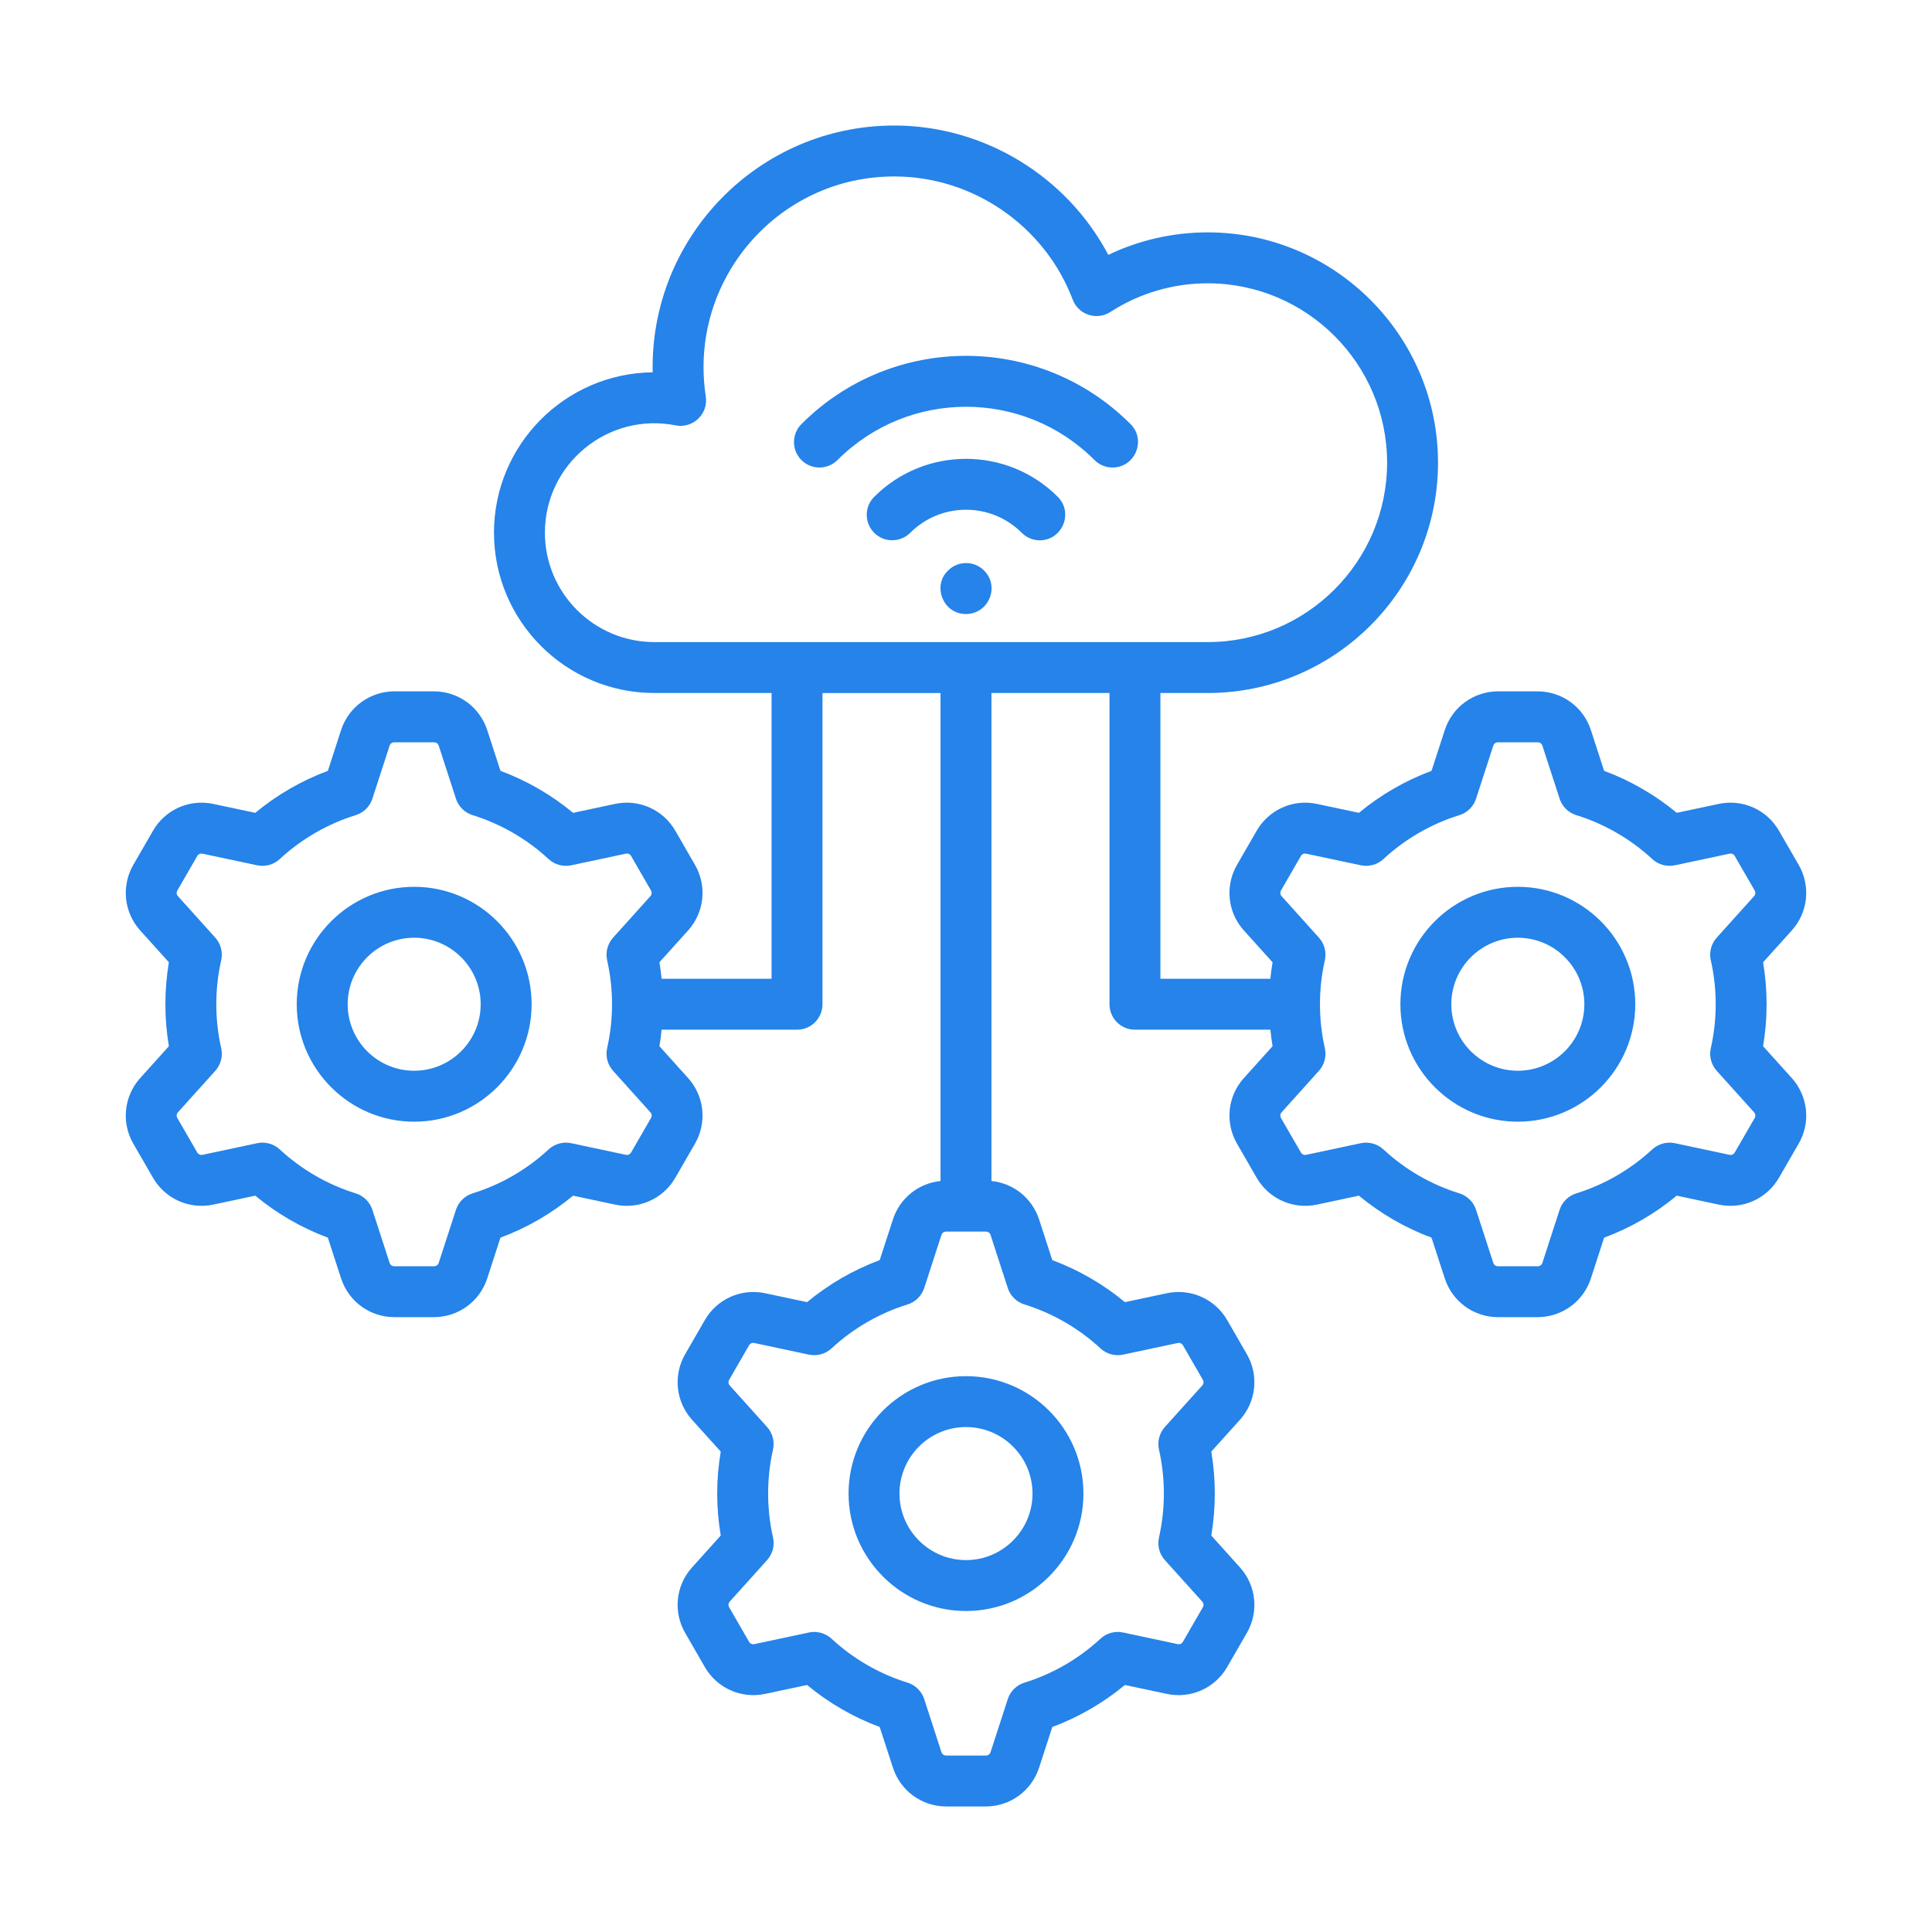 <svg width="70" height="70" viewBox="0 0 70 70" fill="none" xmlns="http://www.w3.org/2000/svg">
<path fill-rule="evenodd" clip-rule="evenodd" d="M37.41 54.115C37.41 55.444 36.329 56.525 35 56.525C33.671 56.525 32.59 55.444 32.59 54.115C32.59 52.785 33.671 51.705 35 51.705C36.329 51.705 37.41 52.785 37.41 54.115ZM30.745 54.115C30.745 56.461 32.654 58.37 35 58.37C37.346 58.37 39.255 56.461 39.255 54.115C39.255 51.768 37.346 49.861 35 49.861C32.654 49.861 30.745 51.768 30.745 54.115ZM38.325 18.001C38.908 18.585 38.484 19.576 37.673 19.576C37.436 19.576 37.2 19.485 37.021 19.305C35.907 18.19 34.093 18.19 32.979 19.305C32.618 19.665 32.034 19.665 31.674 19.305C31.314 18.944 31.314 18.361 31.674 18.001C33.508 16.166 36.492 16.166 38.325 18.001ZM54.994 38.795C53.666 38.795 52.584 37.714 52.584 36.386C52.584 35.058 53.666 33.976 54.994 33.976C56.322 33.976 57.404 35.057 57.404 36.386C57.404 37.715 56.322 38.795 54.994 38.795ZM54.994 32.131C52.648 32.131 50.739 34.039 50.739 36.386C50.739 38.732 52.648 40.641 54.994 40.641C57.34 40.641 59.249 38.732 59.249 36.386C59.249 34.04 57.34 32.131 54.994 32.131ZM61.986 34.795C61.919 34.502 62 34.196 62.2 33.973L63.548 32.476C63.607 32.411 63.616 32.335 63.572 32.258L62.857 31.021C62.813 30.945 62.744 30.913 62.656 30.932L60.683 31.351C60.391 31.413 60.085 31.33 59.866 31.126C59.081 30.399 58.129 29.848 57.114 29.535C56.827 29.446 56.6 29.224 56.508 28.939L55.886 27.023C55.859 26.939 55.796 26.895 55.708 26.895H54.279C54.191 26.895 54.13 26.939 54.102 27.023L53.48 28.939C53.387 29.225 53.161 29.446 52.875 29.535C51.86 29.848 50.907 30.399 50.123 31.126C49.903 31.33 49.597 31.413 49.304 31.351L47.331 30.932C47.244 30.913 47.174 30.945 47.13 31.021L46.416 32.258C46.373 32.335 46.38 32.411 46.44 32.476L47.787 33.973C47.987 34.196 48.068 34.502 48.001 34.795C47.766 35.836 47.766 36.936 48.001 37.976C48.068 38.269 47.987 38.575 47.787 38.798L46.44 40.295C46.38 40.361 46.373 40.437 46.416 40.514L47.13 41.75C47.174 41.828 47.244 41.858 47.331 41.84L49.304 41.42C49.594 41.359 49.903 41.442 50.123 41.645C50.907 42.374 51.858 42.924 52.875 43.237C53.161 43.326 53.387 43.548 53.48 43.834L54.102 45.749C54.13 45.833 54.191 45.879 54.279 45.879H55.708C55.796 45.879 55.859 45.833 55.886 45.749L56.508 43.832C56.6 43.548 56.827 43.326 57.114 43.237C58.129 42.923 59.081 42.372 59.864 41.645C60.085 41.443 60.391 41.358 60.683 41.42L62.656 41.84C62.744 41.858 62.813 41.828 62.857 41.75L63.572 40.514C63.616 40.436 63.607 40.361 63.548 40.295L62.2 38.798C62 38.575 61.919 38.269 61.986 37.976C62.222 36.935 62.222 35.836 61.986 34.795ZM23.708 23.264H43.757C47.34 23.264 50.257 20.349 50.257 16.764C50.257 13.18 47.34 10.265 43.757 10.265C42.5 10.265 41.281 10.624 40.23 11.304C39.74 11.621 39.075 11.407 38.867 10.857C37.855 8.187 35.257 6.393 32.402 6.393C28.165 6.393 24.93 10.17 25.572 14.366C25.669 15.002 25.102 15.534 24.482 15.412C22.028 14.927 19.743 16.805 19.743 19.3C19.743 21.487 21.522 23.264 23.708 23.264ZM36.514 46.667L35.892 44.752C35.865 44.667 35.803 44.623 35.714 44.623H34.287C34.197 44.623 34.136 44.667 34.108 44.752L33.486 46.667C33.393 46.952 33.167 47.175 32.881 47.264C31.866 47.577 30.913 48.127 30.129 48.854C29.908 49.058 29.604 49.143 29.309 49.081L27.338 48.661C27.25 48.642 27.182 48.672 27.136 48.75L26.423 49.986C26.378 50.063 26.385 50.139 26.445 50.205L27.793 51.702C27.993 51.925 28.073 52.232 28.007 52.523C27.772 53.564 27.772 54.664 28.008 55.705C28.073 55.997 27.993 56.303 27.793 56.526L26.445 58.023C26.385 58.089 26.378 58.166 26.423 58.242L27.136 59.478C27.181 59.556 27.25 59.586 27.338 59.568L29.311 59.148C29.598 59.086 29.911 59.172 30.129 59.374C30.913 60.102 31.866 60.652 32.881 60.965C33.167 61.054 33.393 61.276 33.486 61.562L34.108 63.477C34.136 63.562 34.197 63.606 34.287 63.606H35.714C35.803 63.606 35.865 63.562 35.892 63.477L36.514 61.562C36.606 61.276 36.833 61.054 37.12 60.965C38.134 60.652 39.086 60.102 39.871 59.374C40.092 59.17 40.397 59.086 40.689 59.148L42.662 59.568C42.749 59.586 42.819 59.556 42.863 59.478L43.577 58.242C43.622 58.166 43.615 58.089 43.554 58.023L42.206 56.526C42.005 56.303 41.925 55.997 41.992 55.705C42.228 54.664 42.228 53.564 41.992 52.523C41.927 52.232 42.006 51.925 42.206 51.702L43.554 50.205C43.615 50.139 43.622 50.063 43.577 49.986L42.864 48.75C42.819 48.672 42.749 48.642 42.662 48.661L40.689 49.081C40.396 49.143 40.092 49.058 39.871 48.854C39.086 48.127 38.135 47.577 37.12 47.264C36.833 47.175 36.606 46.952 36.514 46.667ZM23.583 40.514L22.87 41.75C22.825 41.828 22.756 41.858 22.668 41.84L20.697 41.42C20.402 41.358 20.098 41.443 19.877 41.645C19.093 42.374 18.14 42.924 17.125 43.237C16.839 43.326 16.613 43.548 16.52 43.834L15.898 45.749C15.87 45.833 15.81 45.879 15.719 45.879H14.292C14.203 45.879 14.141 45.833 14.114 45.749L13.492 43.834C13.4 43.548 13.173 43.326 12.886 43.237C11.872 42.924 10.92 42.372 10.135 41.645C9.914 41.441 9.607 41.359 9.317 41.42L7.344 41.84C7.257 41.858 7.187 41.828 7.142 41.75L6.429 40.514C6.384 40.437 6.392 40.361 6.452 40.295L7.8 38.798C8.001 38.575 8.081 38.269 8.014 37.976C7.778 36.936 7.778 35.836 8.014 34.795C8.079 34.502 8.001 34.196 7.8 33.973L6.452 32.476C6.392 32.411 6.384 32.335 6.429 32.258L7.143 31.021C7.187 30.945 7.257 30.914 7.344 30.932L9.317 31.351C9.61 31.413 9.915 31.33 10.135 31.126C10.92 30.399 11.872 29.848 12.886 29.535C13.173 29.446 13.4 29.224 13.492 28.939L14.114 27.023C14.141 26.939 14.203 26.895 14.292 26.895H15.719C15.81 26.895 15.87 26.939 15.898 27.023L16.52 28.939C16.613 29.225 16.839 29.446 17.125 29.535C18.14 29.848 19.093 30.399 19.877 31.126C20.098 31.33 20.402 31.413 20.697 31.351L22.668 30.932C22.756 30.913 22.824 30.945 22.87 31.021L23.583 32.258C23.627 32.335 23.62 32.411 23.56 32.476L22.213 33.973C22.013 34.196 21.932 34.502 21.998 34.795C22.234 35.836 22.234 36.936 21.998 37.976C21.932 38.269 22.013 38.575 22.213 38.798L23.56 40.295C23.62 40.361 23.628 40.437 23.583 40.514ZM63.88 37.906C64.05 36.903 64.05 35.868 63.88 34.865L64.92 33.712C65.51 33.056 65.612 32.1 65.169 31.335L64.455 30.099C64.013 29.333 63.136 28.943 62.273 29.127L60.752 29.45C59.968 28.8 59.072 28.282 58.12 27.929L57.641 26.452C57.368 25.613 56.591 25.049 55.708 25.049H54.279C53.398 25.049 52.62 25.613 52.347 26.452L51.867 27.929C50.916 28.282 50.02 28.8 49.236 29.45L47.715 29.127C46.852 28.943 45.974 29.334 45.532 30.099L44.819 31.335C44.377 32.1 44.477 33.056 45.068 33.712L46.108 34.865C46.074 35.063 46.049 35.262 46.028 35.463H42.044V25.109H43.757C48.358 25.109 52.102 21.366 52.102 16.764C52.102 12.163 48.357 8.419 43.757 8.419C42.501 8.419 41.273 8.699 40.156 9.235C38.657 6.393 35.662 4.548 32.402 4.548C27.479 4.548 23.543 8.604 23.648 13.49C20.471 13.523 17.898 16.116 17.898 19.3C17.898 22.504 20.505 25.109 23.708 25.109H27.955V35.463H23.971C23.951 35.263 23.927 35.063 23.892 34.865L24.931 33.712C25.522 33.056 25.623 32.1 25.181 31.335L24.468 30.099C24.026 29.334 23.149 28.943 22.285 29.127L20.764 29.451C19.981 28.8 19.084 28.282 18.133 27.929L17.653 26.453C17.38 25.613 16.603 25.049 15.719 25.049H14.292C13.409 25.049 12.632 25.613 12.358 26.453L11.879 27.929C10.928 28.282 10.033 28.8 9.248 29.451L7.727 29.127C6.862 28.943 5.985 29.334 5.544 30.099L4.83 31.335C4.389 32.1 4.49 33.056 5.08 33.712L6.119 34.865C5.95 35.868 5.95 36.904 6.119 37.906L5.08 39.06C4.49 39.717 4.389 40.671 4.83 41.437L5.544 42.673C5.985 43.438 6.864 43.828 7.727 43.645L9.248 43.321C10.033 43.972 10.928 44.489 11.879 44.843L12.358 46.319C12.632 47.159 13.409 47.723 14.292 47.723H15.719C16.603 47.723 17.38 47.159 17.653 46.319L18.133 44.843C19.084 44.489 19.981 43.972 20.764 43.321L22.285 43.645C23.149 43.828 24.026 43.438 24.468 42.673L25.181 41.437C25.623 40.671 25.522 39.717 24.931 39.06L23.892 37.906C23.927 37.708 23.952 37.509 23.971 37.308H28.878C29.388 37.308 29.8 36.895 29.8 36.386V25.11H34.077V42.79C33.283 42.871 32.604 43.408 32.353 44.182L31.873 45.657C30.922 46.01 30.025 46.528 29.242 47.179L27.721 46.856C26.857 46.672 25.98 47.063 25.538 47.828L24.825 49.065C24.383 49.829 24.484 50.784 25.074 51.441L26.114 52.594C25.943 53.597 25.943 54.632 26.114 55.635L25.074 56.79C24.484 57.445 24.383 58.4 24.825 59.164L25.538 60.401C25.98 61.166 26.858 61.557 27.721 61.373L29.242 61.05C30.025 61.701 30.922 62.219 31.873 62.572L32.353 64.047C32.626 64.887 33.403 65.452 34.287 65.452H35.714C36.597 65.452 37.374 64.887 37.648 64.047L38.127 62.572C39.078 62.219 39.974 61.7 40.758 61.05L42.278 61.373C43.144 61.557 44.021 61.166 44.462 60.401L45.176 59.164C45.617 58.4 45.516 57.445 44.926 56.79L43.887 55.635C44.057 54.632 44.057 53.597 43.887 52.594L44.926 51.441C45.516 50.784 45.617 49.829 45.176 49.065L44.462 47.828C44.021 47.063 43.142 46.673 42.278 46.856L40.758 47.179C39.974 46.528 39.078 46.01 38.127 45.657L37.648 44.182C37.396 43.408 36.718 42.871 35.922 42.79V25.109H40.199V36.386C40.199 36.895 40.612 37.308 41.121 37.308H46.028C46.049 37.509 46.074 37.708 46.108 37.906L45.068 39.06C44.477 39.717 44.377 40.671 44.819 41.437L45.532 42.673C45.974 43.438 46.851 43.828 47.716 43.645L49.236 43.321C50.02 43.972 50.916 44.489 51.867 44.843L52.347 46.319C52.62 47.159 53.398 47.723 54.28 47.723H55.708C56.591 47.723 57.369 47.159 57.641 46.319L58.12 44.843C59.072 44.489 59.968 43.972 60.752 43.321L62.273 43.645C63.136 43.828 64.013 43.438 64.455 42.673L65.169 41.437C65.612 40.671 65.51 39.717 64.92 39.06L63.88 37.906ZM35.658 20.674C36.237 21.259 35.815 22.247 34.998 22.247C34.151 22.247 33.775 21.202 34.354 20.668C34.717 20.308 35.302 20.313 35.658 20.674ZM40.961 15.365C37.67 12.069 32.329 12.069 29.038 15.365C28.678 15.725 28.678 16.309 29.038 16.669C29.398 17.029 29.982 17.029 30.343 16.669C32.918 14.093 37.091 14.096 39.657 16.669C39.837 16.849 40.073 16.939 40.309 16.939C41.124 16.939 41.544 15.946 40.961 15.365ZM15.006 38.795C16.335 38.795 17.416 37.714 17.416 36.386C17.416 35.058 16.335 33.976 15.006 33.976C13.677 33.976 12.597 35.057 12.597 36.386C12.597 37.715 13.677 38.795 15.006 38.795ZM15.006 32.131C12.661 32.131 10.751 34.039 10.751 36.386C10.751 38.732 12.661 40.641 15.006 40.641C17.352 40.641 19.261 38.732 19.261 36.386C19.261 34.04 17.352 32.131 15.006 32.131Z" fill="#2583E9"/>
</svg>

